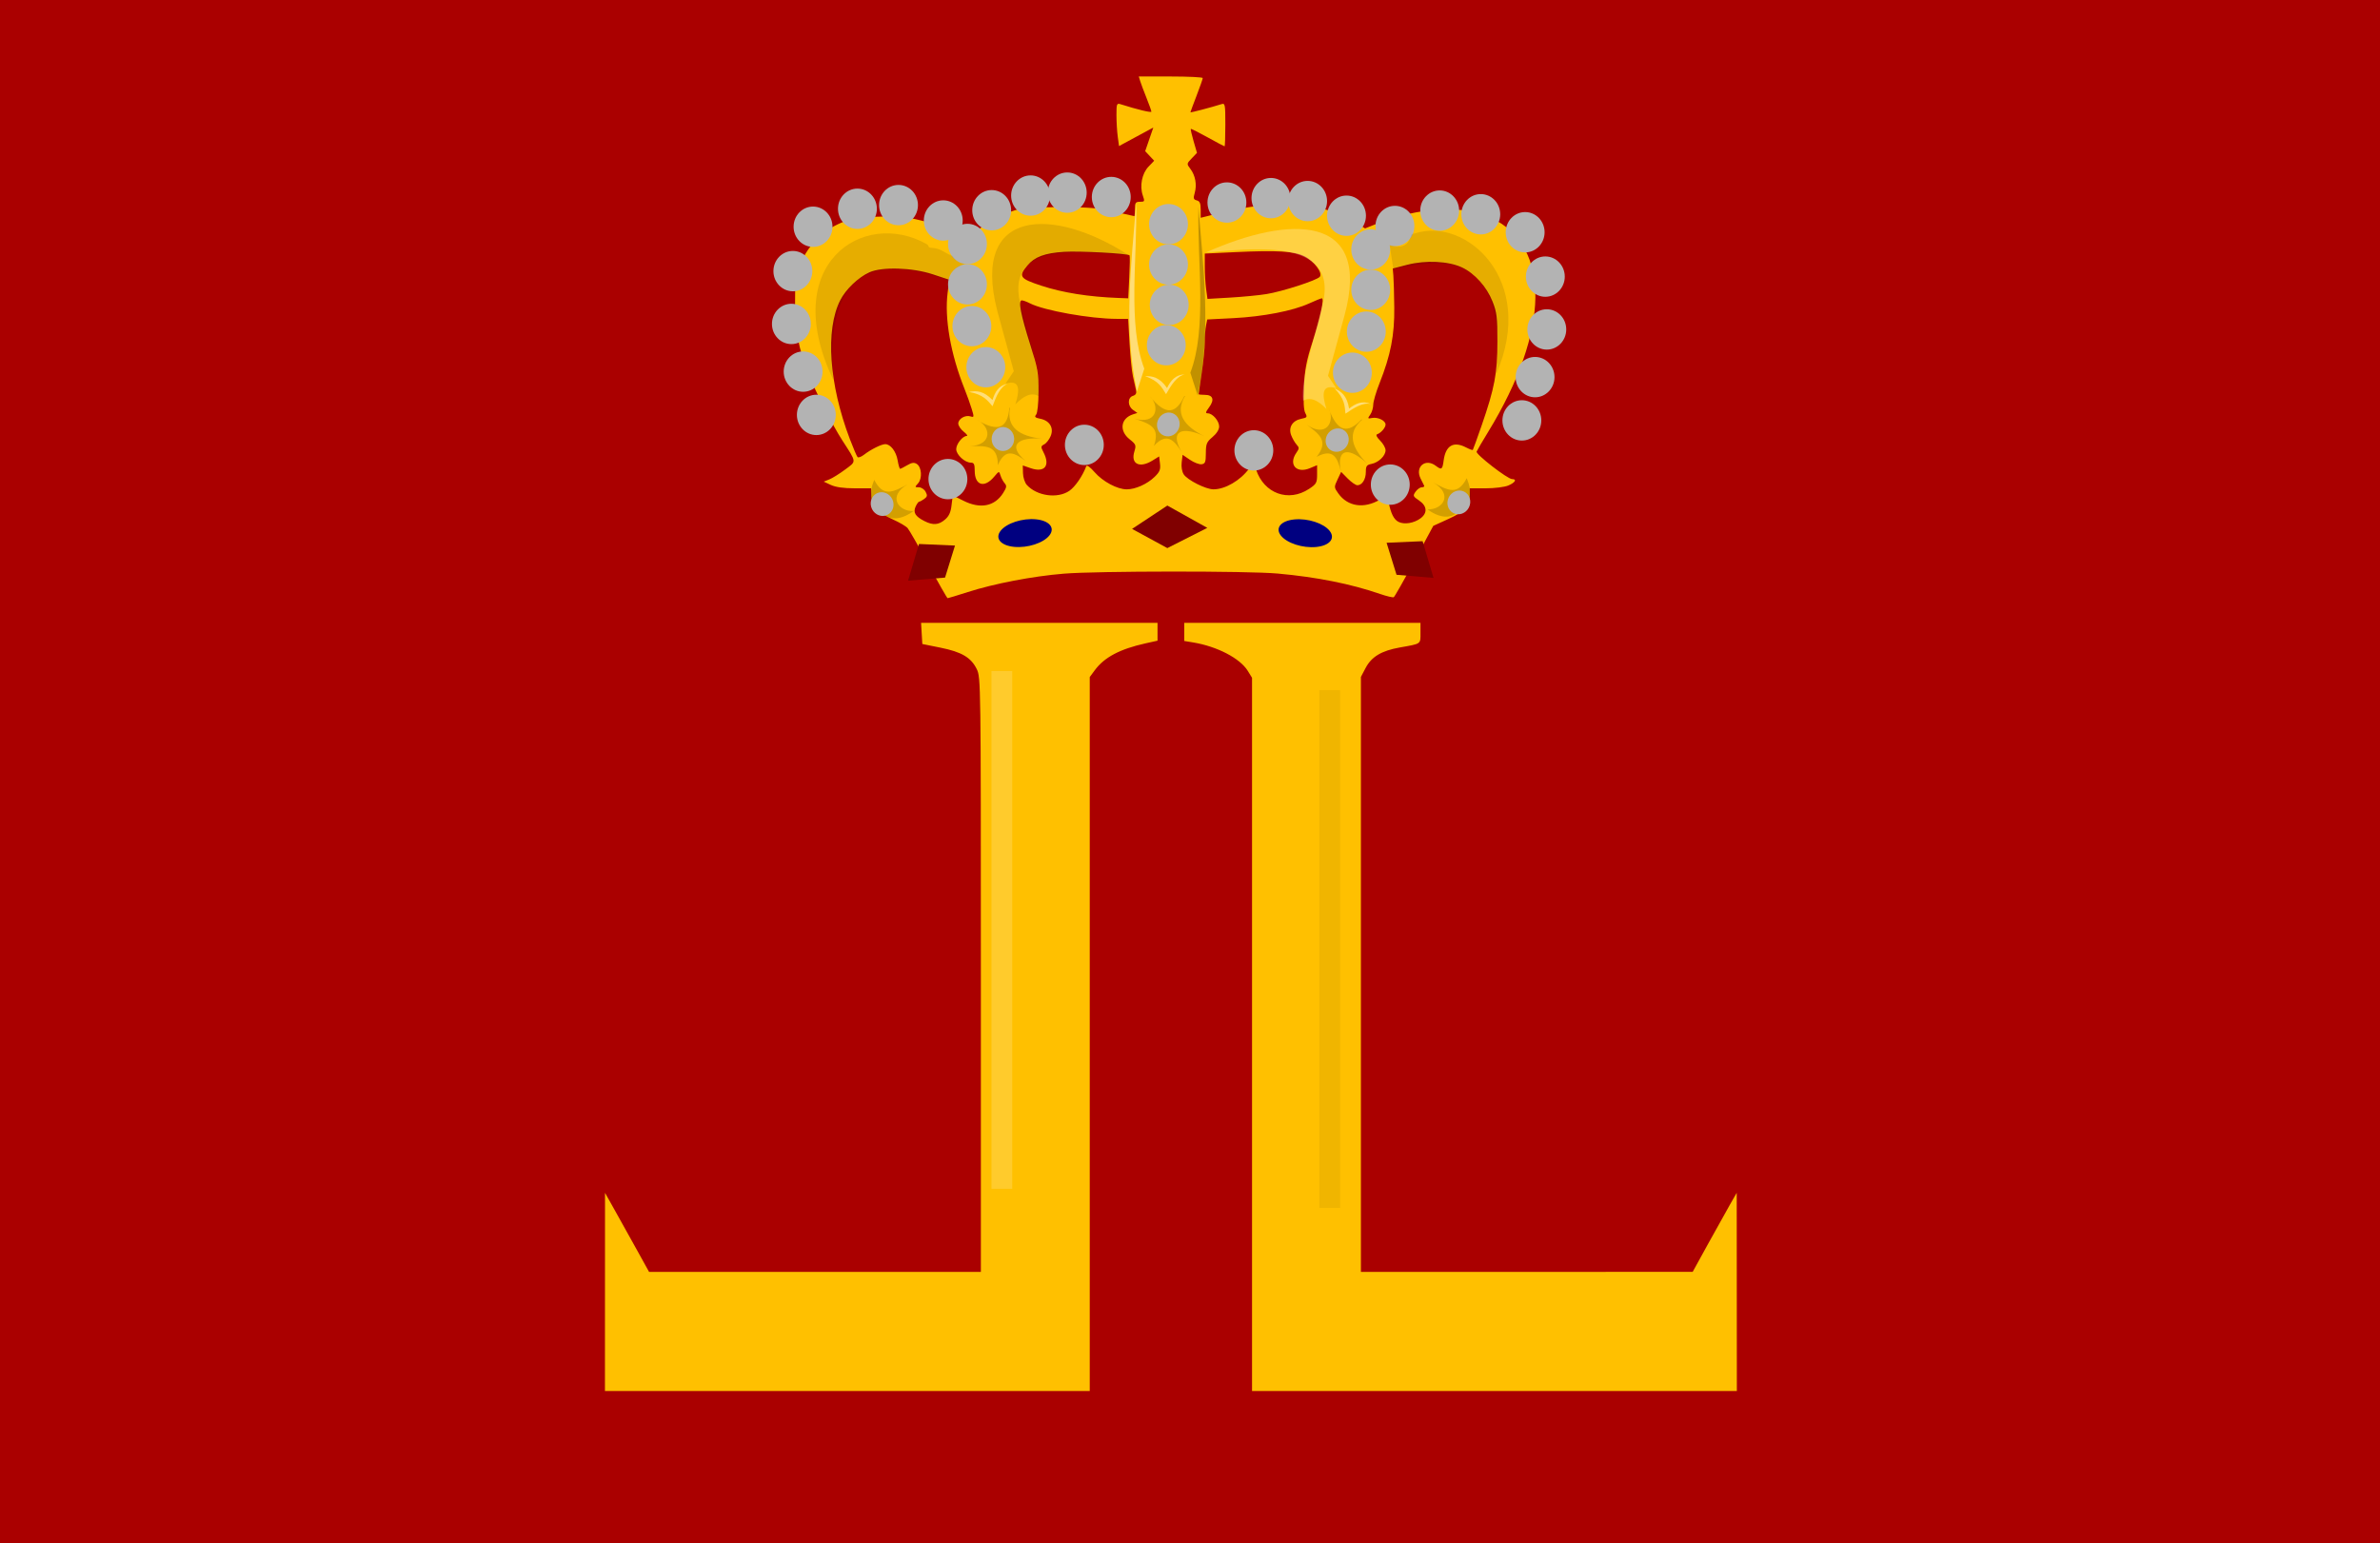 <?xml version="1.0" encoding="UTF-8" standalone="no"?>
<!-- Created with Inkscape (http://www.inkscape.org/) -->

<svg
   xmlns:dc="http://purl.org/dc/elements/1.1/"
   xmlns:cc="http://creativecommons.org/ns#"
   xmlns:rdf="http://www.w3.org/1999/02/22-rdf-syntax-ns#"
   xmlns:svg="http://www.w3.org/2000/svg"
   xmlns="http://www.w3.org/2000/svg"
   xmlns:sodipodi="http://sodipodi.sourceforge.net/DTD/sodipodi-0.dtd"
   xmlns:inkscape="http://www.inkscape.org/namespaces/inkscape"
   width="1158.571"
   height="751.429"
   id="svg15357"
   version="1.1"
   inkscape:version="0.48.4 r9939"
   sodipodi:docname="Nieuw document 86">
  <defs
     id="defs15359" />
  <sodipodi:namedview
     id="base"
     pagecolor="#ffffff"
     bordercolor="#666666"
     borderopacity="1.0"
     inkscape:pageopacity="0.0"
     inkscape:pageshadow="2"
     inkscape:zoom="0.35"
     inkscape:cx="614.28571"
     inkscape:cy="210.00001"
     inkscape:document-units="px"
     inkscape:current-layer="layer1"
     showgrid="false"
     fit-margin-top="0"
     fit-margin-left="0"
     fit-margin-right="0"
     fit-margin-bottom="0"
     inkscape:window-width="1600"
     inkscape:window-height="837"
     inkscape:window-x="-8"
     inkscape:window-y="-8"
     inkscape:window-maximized="1" />
  <g
     inkscape:label="Laag 1"
     inkscape:groupmode="layer"
     id="layer1"
     transform="translate(239.286,9.066)">
    <rect
       style="fill:#aa0000;fill-opacity:1;stroke:none"
       id="rect13535-8"
       width="1158.571"
       height="751.429"
       x="-239.286"
       y="-9.066" />
    <path
       style="fill:#ffc000;fill-opacity:1"
       d="m 55.215,619.922 0.018,-48.25 4.77,8.5 c 2.623,4.675 7.448,13.338 10.723,19.25 l 5.953,10.75 80.759,0 80.759,0 0,-144.684 c 0,-142.292 -0.033,-144.751 -1.985,-148.75 -2.78,-5.695 -7.335,-8.396 -17.674,-10.484 l -8.841,-1.786 -0.302,-5.148 -0.302,-5.148 57.552,0 57.552,0 0,4.341 0,4.341 -5.75,1.277 c -12.601,2.799 -20.139,6.792 -24.832,13.153 l -2.417,3.277 0,173.806 0,173.806 -118,0 -118,0 0.018,-48.25 z m 314.982,-125.382 0,-173.632 -2.09,-3.382 c -3.782,-6.119 -14.939,-11.908 -26.66,-13.832 l -4.25,-0.698 0,-4.412 0,-4.412 57.5,0 57.5,0 0,4.933 c 0,5.528 0.496,5.18 -10.075,7.059 -8.866,1.576 -13.734,4.484 -16.6,9.915 l -2.325,4.407 0,144.843 0,144.843 80.75,-0.013 80.75,-0.013 7.5,-13.625 c 4.125,-7.493 8.949,-16.15 10.72,-19.237 l 3.22,-5.613 0.03,48.25 0.03,48.25 -118,0 -118,0 0,-173.632 z m -157.451,-228.618 c -4.827,-8.938 -9.424,-16.987 -10.216,-17.887 -0.791,-0.9 -4.021,-2.796 -7.176,-4.212 -7.495,-3.363 -10.383,-6.483 -10.51,-11.351 l -0.099,-3.8 -8.024,0 c -5.291,0 -9.216,-0.557 -11.524,-1.627 l -3.5,-1.623 2.735,-1.093 c 1.504,-0.601 4.966,-2.758 7.694,-4.794 5.619,-4.195 5.718,-3.192 -1.411,-14.243 -4.739,-7.345 -13.024,-23.647 -16.322,-32.115 -5.073,-13.027 -6.601,-20.954 -6.649,-34.5 -0.042,-11.834 0.188,-13.557 2.572,-19.212 4.219,-10.009 11.71,-17.153 21.881,-20.87 5.878,-2.148 22.943,-2.981 31.289,-1.528 7.332,1.277 19.891,5.184 25.727,8.004 l 3.847,1.859 2.818,-2.965 c 3.583,-3.769 9.371,-7.183 16.898,-9.967 5.25,-1.941 7.902,-2.19 23.42,-2.2 14.506,-0.01 19.117,0.365 26.953,2.184 5.199,1.207 9.587,2.195 9.75,2.195 0.163,0 0.297,-1.575 0.297,-3.5 0,-3.047 0.317,-3.5 2.448,-3.5 2.298,0 2.382,-0.188 1.378,-3.07 -1.617,-4.637 -0.417,-10.703 2.775,-14.035 l 2.761,-2.882 -2.188,-2.329 -2.188,-2.329 1.98,-5.753 1.98,-5.753 -8.345,4.512 -8.345,4.512 -0.627,-4.576 c -0.345,-2.517 -0.627,-7.244 -0.627,-10.504 0,-5.568 0.127,-5.887 2.102,-5.261 8.219,2.609 14.898,4.209 14.898,3.57 0,-0.416 -1.071,-3.422 -2.379,-6.679 -1.308,-3.257 -2.689,-6.935 -3.067,-8.172 l -0.688,-2.25 15.567,0 c 8.562,0 15.567,0.348 15.567,0.773 0,0.425 -1.35,4.279 -3,8.564 -1.65,4.285 -3,7.927 -3,8.093 0,0.27 10.203,-2.407 15.101,-3.962 1.783,-0.566 1.899,0.041 1.899,9.965 0,5.812 -0.17,10.567 -0.377,10.567 -0.207,0 -3.92,-1.97 -8.25,-4.378 -4.33,-2.408 -8.012,-4.256 -8.182,-4.107 -0.17,0.149 0.437,2.836 1.348,5.971 l 1.657,5.7 -2.543,2.657 c -2.52,2.633 -2.526,2.679 -0.665,5.144 2.431,3.219 3.243,7.72 2.108,11.679 -0.771,2.687 -0.623,3.224 1,3.649 1.47,0.385 1.904,1.406 1.904,4.485 l 0,3.987 9.25,-2.308 c 27.471,-6.853 50.644,-5.274 66.056,4.5 l 4.708,2.986 5.243,-2.092 c 20.971,-8.368 42.46,-9.512 56.229,-2.994 29.148,13.798 28.545,54.957 -1.527,104.12 -2.86,4.675 -5.398,9.008 -5.64,9.63 -0.506,1.296 15.066,13.37 17.242,13.37 2.534,0 1.541,1.714 -1.812,3.129 -1.811,0.764 -6.681,1.371 -11,1.371 l -7.75,0 2e-4,3.527 c 4e-4,5.166 -2.349,7.726 -10.496,11.439 l -7.278,3.317 -9.233,17.124 c -5.078,9.418 -9.576,17.336 -9.995,17.595 -0.419,0.259 -3.402,-0.441 -6.629,-1.555 -14.274,-4.928 -30.746,-8.214 -49.867,-9.948 -14.595,-1.323 -87.996,-1.28 -104.195,0.061 -15.224,1.261 -33.782,4.819 -46.675,8.949 -5.135,1.645 -9.555,2.991 -9.821,2.991 -0.266,0 -4.433,-7.312 -9.26,-16.25 z m 7.994,-22.033 c 1.945,-1.673 2.796,-3.544 3.186,-7 0.292,-2.594 0.586,-4.715 0.652,-4.713 0.066,0 2.334,1.127 5.04,2.5 8.233,4.177 15.269,2.837 19.405,-3.697 1.74,-2.748 1.858,-3.509 0.74,-4.787 -0.731,-0.836 -1.637,-2.531 -2.014,-3.768 -0.683,-2.241 -0.691,-2.24 -3.107,0.63 -4.777,5.677 -9.445,4.217 -9.445,-2.954 0,-3.167 -0.361,-3.929 -1.865,-3.929 -2.948,0 -7.135,-3.857 -7.135,-6.573 0,-2.506 3.133,-6.427 5.135,-6.427 0.624,0 -0.051,-0.933 -1.5,-2.073 -1.449,-1.14 -2.635,-2.924 -2.635,-3.965 0,-2.309 3.391,-4.291 5.952,-3.478 1.769,0.561 1.801,0.349 0.566,-3.695 -0.721,-2.36 -2.301,-6.765 -3.511,-9.79 -6.738,-16.835 -9.798,-34.323 -8.184,-46.764 l 0.813,-6.264 -8.068,-2.664 c -9.993,-3.3 -24.64,-3.757 -30.84,-0.963 -5.399,2.433 -11.51,8.29 -14.212,13.624 -7.285,14.376 -5.447,40.859 4.685,67.506 1.678,4.413 3.367,8.374 3.754,8.803 0.387,0.428 1.793,-0.071 3.124,-1.109 3.32,-2.588 8.5,-5.17 10.372,-5.17 2.584,0 5.298,3.553 6.032,7.894 0.382,2.258 0.922,4.106 1.202,4.106 0.279,0 1.825,-0.778 3.436,-1.73 2.221,-1.312 3.345,-1.469 4.654,-0.649 2.41,1.509 2.789,7.1 0.641,9.473 -1.645,1.818 -1.627,1.907 0.395,1.907 1.166,0 2.643,0.977 3.282,2.171 0.963,1.799 0.85,2.398 -0.656,3.5 -1,0.731 -2.11,1.329 -2.466,1.329 -0.357,0 -1.141,1.08 -1.742,2.4 -1.315,2.887 -0.173,4.773 4.273,7.05 4.167,2.135 6.944,1.932 10.043,-0.734 z m 231.457,-0.587 c 3.519,-2.599 3.245,-6.049 -0.692,-8.702 -2.989,-2.014 -3.096,-2.287 -1.693,-4.29 0.824,-1.177 2.185,-2.139 3.025,-2.139 0.84,0 1.362,-0.338 1.161,-0.75 -0.201,-0.412 -0.986,-1.988 -1.744,-3.5 -2.85,-5.686 2.325,-10.045 7.384,-6.218 2.846,2.153 3.24,1.886 3.842,-2.61 0.974,-7.262 4.785,-9.49 10.859,-6.349 1.674,0.866 3.17,1.428 3.325,1.25 0.155,-0.178 2.078,-5.499 4.273,-11.824 6.351,-18.299 7.73,-25.629 7.711,-41 -0.014,-11.807 -0.311,-14.242 -2.369,-19.419 -2.883,-7.253 -8.63,-13.678 -14.851,-16.602 -6.601,-3.103 -17.676,-3.638 -26.732,-1.292 l -7,1.813 0.304,3.5 c 0.168,1.925 0.364,8.9 0.438,15.5 0.149,13.417 -1.755,23.187 -7.18,36.844 -1.684,4.239 -3.062,8.946 -3.062,10.46 0,1.513 -0.654,3.685 -1.453,4.826 -1.359,1.94 -1.301,2.046 0.888,1.627 2.829,-0.541 6.565,1.284 6.565,3.207 0,1.519 -2.271,4.127 -4.136,4.748 -0.709,0.236 -0.124,1.438 1.482,3.044 1.459,1.459 2.654,3.574 2.654,4.699 0,2.689 -3.363,5.968 -6.831,6.662 -2.358,0.472 -2.769,1.046 -2.769,3.875 0,3.642 -1.816,6.508 -4.122,6.508 -0.813,0 -2.924,-1.462 -4.691,-3.25 l -3.213,-3.25 -1.763,3.738 c -1.723,3.652 -1.714,3.807 0.392,6.765 4.565,6.411 12.507,7.579 20.291,2.986 l 3.527,-2.081 0.652,3.296 c 1.104,5.58 2.575,8.507 4.848,9.646 2.788,1.397 7.482,0.641 10.679,-1.719 z m -170.972,-13.38 c 2.822,-1.911 6.548,-7.321 8.264,-11.999 0.28,-0.763 1.86,0.357 4.056,2.876 4.02,4.611 11.061,8.373 15.674,8.373 4.216,0 9.904,-2.545 13.528,-6.052 2.513,-2.432 2.977,-3.568 2.639,-6.462 l -0.41,-3.512 -3.257,2.013 c -6.268,3.873 -10.675,1.68 -8.813,-4.386 0.95,-3.096 0.793,-3.499 -2.344,-6.003 -5.179,-4.132 -4.312,-10.21 1.73,-12.128 l 2.081,-0.66 -2.087,-1.462 c -2.703,-1.893 -2.754,-6.002 -0.085,-6.849 1.436,-0.456 1.862,-1.252 1.508,-2.817 -0.272,-1.2 -0.942,-4.207 -1.489,-6.682 -0.547,-2.475 -1.295,-9.787 -1.662,-16.25 l -0.667,-11.75 -5.596,0 c -12.778,-0.01 -35.473,-4.072 -42.226,-7.564 -1.524,-0.788 -3.304,-1.433 -3.957,-1.433 -1.84,0 -0.53,6.87 4.099,21.5 3.698,11.687 4.109,13.998 4.061,22.885 -0.031,5.814 -0.52,10.447 -1.186,11.25 -0.907,1.093 -0.496,1.493 2.058,2.003 4.551,0.91 6.674,4.452 5.037,8.405 -0.691,1.668 -2.097,3.482 -3.125,4.032 -1.725,0.923 -1.753,1.224 -0.363,3.912 3.38,6.536 0.535,10.045 -6.248,7.708 l -3.845,-1.325 0.094,3.758 c 0.052,2.084 0.887,4.635 1.874,5.725 4.88,5.392 14.896,6.795 20.658,2.894 z m 116.746,-0.981 c 3.561,-2.357 3.893,-2.959 3.893,-7.052 l 0,-4.475 -3.502,1.463 c -6.596,2.756 -10.576,-1.817 -6.565,-7.543 1.437,-2.052 1.444,-2.455 0.07,-3.974 -0.842,-0.93 -2.023,-2.988 -2.626,-4.574 -1.434,-3.771 0.628,-7.097 4.933,-7.958 2.837,-0.567 3.009,-0.815 1.946,-2.8 -0.779,-1.456 -0.996,-5.688 -0.654,-12.766 0.414,-8.561 1.219,-12.772 4.207,-21.994 3.789,-11.698 5.792,-21.094 4.497,-21.094 -0.401,0 -3.184,1.123 -6.184,2.497 -7.877,3.606 -22.402,6.422 -36.943,7.16 l -12.655,0.643 -0.595,2.975 c -0.327,1.636 -0.598,5.281 -0.601,8.1 0,2.819 -0.678,9.586 -1.5,15.038 -0.822,5.452 -1.494,10.065 -1.494,10.25 0,0.185 1.364,0.337 3.031,0.337 3.998,0 4.809,2.373 2.073,6.072 -1.738,2.351 -1.863,2.928 -0.635,2.928 2.333,0 5.53,3.706 5.53,6.411 0,1.489 -1.234,3.449 -3.227,5.126 -2.854,2.402 -3.229,3.307 -3.25,7.839 -0.02,4.392 -0.316,5.165 -2.07,5.417 -1.126,0.161 -3.669,-0.808 -5.652,-2.153 l -3.605,-2.446 -0.439,3.653 c -0.261,2.172 0.139,4.546 0.986,5.856 1.804,2.789 10.755,7.298 14.486,7.298 5.688,0 13.054,-4.284 17.329,-10.078 l 2.247,-3.046 1.155,3.499 c 3.858,11.69 15.785,16.03 25.814,9.393 z m -87.528,-103.019 c 0.282,-5.638 0.342,-10.438 0.134,-10.667 -0.843,-0.927 -24.41,-2.196 -31.879,-1.717 -9.446,0.606 -14.298,2.417 -17.88,6.674 -4.45,5.289 -3.737,6.339 6.63,9.758 10.525,3.471 23.276,5.503 37.866,6.034 l 4.616,0.168 0.512,-10.25 z m 66.755,8.187 c 7.828,-1.274 24.546,-6.685 25.976,-8.407 1.56,-1.88 -2.778,-7.672 -7.489,-9.998 -5.008,-2.472 -13.167,-2.977 -33.067,-2.044 l -15.42,0.723 0,6.255 c 0,3.44 0.295,8.408 0.656,11.038 l 0.656,4.783 11.094,-0.646 c 6.102,-0.355 14.019,-1.122 17.594,-1.704 z"
       id="path13733-3-5"
       inkscape:connector-curvature="0" />
    <path
       transform="translate(1319.176,-759.929)"
       sodipodi:type="arc"
       style="fill:#b3b3b3;fill-opacity:1;stroke:none"
       id="path14243-15-6"
       sodipodi:cx="-1162.6786"
       sodipodi:cy="861.2486"
       sodipodi:rx="9.4642859"
       sodipodi:ry="9.8214283"
       d="m -1153.214,861.249 c 0,5.424 -4.237,9.821 -9.464,9.821 -5.227,0 -9.464,-4.397 -9.464,-9.821 0,-5.424 4.237,-9.821 9.464,-9.821 5.227,0 9.464,4.397 9.464,9.821 z" />
    <path
       transform="translate(1340.783,-768.679)"
       sodipodi:type="arc"
       style="fill:#b3b3b3;fill-opacity:1;stroke:none"
       id="path14243-7-9-4"
       sodipodi:cx="-1162.6786"
       sodipodi:cy="861.2486"
       sodipodi:rx="9.4642859"
       sodipodi:ry="9.8214283"
       d="m -1153.214,861.249 c 0,5.424 -4.237,9.821 -9.464,9.821 -5.227,0 -9.464,-4.397 -9.464,-9.821 0,-5.424 4.237,-9.821 9.464,-9.821 5.227,0 9.464,4.397 9.464,9.821 z" />
    <path
       transform="translate(1360.783,-770.464)"
       sodipodi:type="arc"
       style="fill:#b3b3b3;fill-opacity:1;stroke:none"
       id="path14243-8-7-9"
       sodipodi:cx="-1162.6786"
       sodipodi:cy="861.2486"
       sodipodi:rx="9.4642859"
       sodipodi:ry="9.8214283"
       d="m -1153.214,861.249 c 0,5.424 -4.237,9.821 -9.464,9.821 -5.227,0 -9.464,-4.397 -9.464,-9.821 0,-5.424 4.237,-9.821 9.464,-9.821 5.227,0 9.464,4.397 9.464,9.821 z" />
    <path
       transform="translate(1382.569,-762.964)"
       sodipodi:type="arc"
       style="fill:#b3b3b3;fill-opacity:1;stroke:none"
       id="path14243-73-02-8"
       sodipodi:cx="-1162.6786"
       sodipodi:cy="861.2486"
       sodipodi:rx="9.4642859"
       sodipodi:ry="9.8214283"
       d="m -1153.214,861.249 c 0,5.424 -4.237,9.821 -9.464,9.821 -5.227,0 -9.464,-4.397 -9.464,-9.821 0,-5.424 4.237,-9.821 9.464,-9.821 5.227,0 9.464,4.397 9.464,9.821 z" />
    <path
       transform="translate(1309.354,-738.322)"
       sodipodi:type="arc"
       style="fill:#b3b3b3;fill-opacity:1;stroke:none"
       id="path14243-0-6-4"
       sodipodi:cx="-1162.6786"
       sodipodi:cy="861.2486"
       sodipodi:rx="9.4642859"
       sodipodi:ry="9.8214283"
       d="m -1153.214,861.249 c 0,5.424 -4.237,9.821 -9.464,9.821 -5.227,0 -9.464,-4.397 -9.464,-9.821 0,-5.424 4.237,-9.821 9.464,-9.821 5.227,0 9.464,4.397 9.464,9.821 z" />
    <path
       transform="translate(1308.64,-712.607)"
       sodipodi:type="arc"
       style="fill:#b3b3b3;fill-opacity:1;stroke:none"
       id="path14243-76-1-3"
       sodipodi:cx="-1162.6786"
       sodipodi:cy="861.2486"
       sodipodi:rx="9.4642859"
       sodipodi:ry="9.8214283"
       d="m -1153.214,861.249 c 0,5.424 -4.237,9.821 -9.464,9.821 -5.227,0 -9.464,-4.397 -9.464,-9.821 0,-5.424 4.237,-9.821 9.464,-9.821 5.227,0 9.464,4.397 9.464,9.821 z" />
    <path
       transform="translate(1314.354,-689.393)"
       sodipodi:type="arc"
       style="fill:#b3b3b3;fill-opacity:1;stroke:none"
       id="path14243-4-7-2"
       sodipodi:cx="-1162.6786"
       sodipodi:cy="861.2486"
       sodipodi:rx="9.4642859"
       sodipodi:ry="9.8214283"
       d="m -1153.214,861.249 c 0,5.424 -4.237,9.821 -9.464,9.821 -5.227,0 -9.464,-4.397 -9.464,-9.821 0,-5.424 4.237,-9.821 9.464,-9.821 5.227,0 9.464,4.397 9.464,9.821 z" />
    <path
       transform="translate(1320.783,-668.322)"
       sodipodi:type="arc"
       style="fill:#b3b3b3;fill-opacity:1;stroke:none"
       id="path14243-2-6-5"
       sodipodi:cx="-1162.6786"
       sodipodi:cy="861.2486"
       sodipodi:rx="9.4642859"
       sodipodi:ry="9.8214283"
       d="m -1153.214,861.249 c 0,5.424 -4.237,9.821 -9.464,9.821 -5.227,0 -9.464,-4.397 -9.464,-9.821 0,-5.424 4.237,-9.821 9.464,-9.821 5.227,0 9.464,4.397 9.464,9.821 z" />
    <path
       transform="translate(1394.354,-751.536)"
       sodipodi:type="arc"
       style="fill:#b3b3b3;fill-opacity:1;stroke:none"
       id="path14243-1-2-3"
       sodipodi:cx="-1162.6786"
       sodipodi:cy="861.2486"
       sodipodi:rx="9.4642859"
       sodipodi:ry="9.8214283"
       d="m -1153.214,861.249 c 0,5.424 -4.237,9.821 -9.464,9.821 -5.227,0 -9.464,-4.397 -9.464,-9.821 0,-5.424 4.237,-9.821 9.464,-9.821 5.227,0 9.464,4.397 9.464,9.821 z" />
    <path
       transform="translate(1394.354,-731.893)"
       sodipodi:type="arc"
       style="fill:#b3b3b3;fill-opacity:1;stroke:none"
       id="path14243-9-53-8"
       sodipodi:cx="-1162.6786"
       sodipodi:cy="861.2486"
       sodipodi:rx="9.4642859"
       sodipodi:ry="9.8214283"
       d="m -1153.214,861.249 c 0,5.424 -4.237,9.821 -9.464,9.821 -5.227,0 -9.464,-4.397 -9.464,-9.821 0,-5.424 4.237,-9.821 9.464,-9.821 5.227,0 9.464,4.397 9.464,9.821 z" />
    <path
       transform="translate(1396.497,-711.536)"
       sodipodi:type="arc"
       style="fill:#b3b3b3;fill-opacity:1;stroke:none"
       id="path14243-16-4-3"
       sodipodi:cx="-1162.6786"
       sodipodi:cy="861.2486"
       sodipodi:rx="9.4642859"
       sodipodi:ry="9.8214283"
       d="m -1153.214,861.249 c 0,5.424 -4.237,9.821 -9.464,9.821 -5.227,0 -9.464,-4.397 -9.464,-9.821 0,-5.424 4.237,-9.821 9.464,-9.821 5.227,0 9.464,4.397 9.464,9.821 z" />
    <path
       transform="translate(1403.283,-691.536)"
       sodipodi:type="arc"
       style="fill:#b3b3b3;fill-opacity:1;stroke:none"
       id="path14243-03-0-2"
       sodipodi:cx="-1162.6786"
       sodipodi:cy="861.2486"
       sodipodi:rx="9.4642859"
       sodipodi:ry="9.8214283"
       d="m -1153.214,861.249 c 0,5.424 -4.237,9.821 -9.464,9.821 -5.227,0 -9.464,-4.397 -9.464,-9.821 0,-5.424 4.237,-9.821 9.464,-9.821 5.227,0 9.464,4.397 9.464,9.821 z" />
    <path
       transform="translate(1491.14,-702.25)"
       sodipodi:type="arc"
       style="fill:#b3b3b3;fill-opacity:1;stroke:none"
       id="path14243-3-7-7"
       sodipodi:cx="-1162.6786"
       sodipodi:cy="861.2486"
       sodipodi:rx="9.4642859"
       sodipodi:ry="9.8214283"
       d="m -1153.214,861.249 c 0,5.424 -4.237,9.821 -9.464,9.821 -5.227,0 -9.464,-4.397 -9.464,-9.821 0,-5.424 4.237,-9.821 9.464,-9.821 5.227,0 9.464,4.397 9.464,9.821 z" />
    <path
       transform="translate(1492.569,-721.893)"
       sodipodi:type="arc"
       style="fill:#b3b3b3;fill-opacity:1;stroke:none"
       id="path14243-6-5-0"
       sodipodi:cx="-1162.6786"
       sodipodi:cy="861.2486"
       sodipodi:rx="9.4642859"
       sodipodi:ry="9.8214283"
       d="m -1153.214,861.249 c 0,5.424 -4.237,9.821 -9.464,9.821 -5.227,0 -9.464,-4.397 -9.464,-9.821 0,-5.424 4.237,-9.821 9.464,-9.821 5.227,0 9.464,4.397 9.464,9.821 z" />
    <path
       transform="translate(1492.212,-741.536)"
       sodipodi:type="arc"
       style="fill:#b3b3b3;fill-opacity:1;stroke:none"
       id="path14243-22-5-6"
       sodipodi:cx="-1162.6786"
       sodipodi:cy="861.2486"
       sodipodi:rx="9.4642859"
       sodipodi:ry="9.8214283"
       d="m -1153.214,861.249 c 0,5.424 -4.237,9.821 -9.464,9.821 -5.227,0 -9.464,-4.397 -9.464,-9.821 0,-5.424 4.237,-9.821 9.464,-9.821 5.227,0 9.464,4.397 9.464,9.821 z" />
    <path
       transform="translate(1492.212,-761.179)"
       sodipodi:type="arc"
       style="fill:#b3b3b3;fill-opacity:1;stroke:none"
       id="path14243-14-3-8"
       sodipodi:cx="-1162.6786"
       sodipodi:cy="861.2486"
       sodipodi:rx="9.4642859"
       sodipodi:ry="9.8214283"
       d="m -1153.214,861.249 c 0,5.424 -4.237,9.821 -9.464,9.821 -5.227,0 -9.464,-4.397 -9.464,-9.821 0,-5.424 4.237,-9.821 9.464,-9.821 5.227,0 9.464,4.397 9.464,9.821 z" />
    <path
       transform="translate(1406.14,-767.964)"
       sodipodi:type="arc"
       style="fill:#b3b3b3;fill-opacity:1;stroke:none"
       id="path14243-32-1-0"
       sodipodi:cx="-1162.6786"
       sodipodi:cy="861.2486"
       sodipodi:rx="9.4642859"
       sodipodi:ry="9.8214283"
       d="m -1153.214,861.249 c 0,5.424 -4.237,9.821 -9.464,9.821 -5.227,0 -9.464,-4.397 -9.464,-9.821 0,-5.424 4.237,-9.821 9.464,-9.821 5.227,0 9.464,4.397 9.464,9.821 z" />
    <path
       transform="translate(1425.069,-775.107)"
       sodipodi:type="arc"
       style="fill:#b3b3b3;fill-opacity:1;stroke:none"
       id="path14243-60-8-1"
       sodipodi:cx="-1162.6786"
       sodipodi:cy="861.2486"
       sodipodi:rx="9.4642859"
       sodipodi:ry="9.8214283"
       d="m -1153.214,861.249 c 0,5.424 -4.237,9.821 -9.464,9.821 -5.227,0 -9.464,-4.397 -9.464,-9.821 0,-5.424 4.237,-9.821 9.464,-9.821 5.227,0 9.464,4.397 9.464,9.821 z" />
    <path
       transform="translate(1442.926,-776.536)"
       sodipodi:type="arc"
       style="fill:#b3b3b3;fill-opacity:1;stroke:none"
       id="path14243-5-88-1"
       sodipodi:cx="-1162.6786"
       sodipodi:cy="861.2486"
       sodipodi:rx="9.4642859"
       sodipodi:ry="9.8214283"
       d="m -1153.214,861.249 c 0,5.424 -4.237,9.821 -9.464,9.821 -5.227,0 -9.464,-4.397 -9.464,-9.821 0,-5.424 4.237,-9.821 9.464,-9.821 5.227,0 9.464,4.397 9.464,9.821 z" />
    <path
       transform="translate(1464.354,-774.393)"
       sodipodi:type="arc"
       style="fill:#b3b3b3;fill-opacity:1;stroke:none"
       id="path14243-49-0-9"
       sodipodi:cx="-1162.6786"
       sodipodi:cy="861.2486"
       sodipodi:rx="9.4642859"
       sodipodi:ry="9.8214283"
       d="m -1153.214,861.249 c 0,5.424 -4.237,9.821 -9.464,9.821 -5.227,0 -9.464,-4.397 -9.464,-9.821 0,-5.424 4.237,-9.821 9.464,-9.821 5.227,0 9.464,4.397 9.464,9.821 z" />
    <path
       transform="translate(1384.829,-637.059)"
       sodipodi:type="arc"
       style="fill:#b3b3b3;fill-opacity:1;stroke:none"
       id="path14243-608-1-5"
       sodipodi:cx="-1162.6786"
       sodipodi:cy="861.2486"
       sodipodi:rx="9.4642859"
       sodipodi:ry="9.8214283"
       d="m -1153.214,861.249 c 0,5.424 -4.237,9.821 -9.464,9.821 -5.227,0 -9.464,-4.397 -9.464,-9.821 0,-5.424 4.237,-9.821 9.464,-9.821 5.227,0 9.464,4.397 9.464,9.821 z" />
    <path
       transform="translate(1451.246,-653.726)"
       sodipodi:type="arc"
       style="fill:#b3b3b3;fill-opacity:1;stroke:none"
       id="path14243-27-7-3"
       sodipodi:cx="-1162.6786"
       sodipodi:cy="861.2486"
       sodipodi:rx="9.4642859"
       sodipodi:ry="9.8214283"
       d="m -1153.214,861.249 c 0,5.424 -4.237,9.821 -9.464,9.821 -5.227,0 -9.464,-4.397 -9.464,-9.821 0,-5.424 4.237,-9.821 9.464,-9.821 5.227,0 9.464,4.397 9.464,9.821 z" />
    <path
       transform="matrix(-1,0,0,1,-659.526,-757.252)"
       sodipodi:type="arc"
       style="fill:#b3b3b3;fill-opacity:1;stroke:none"
       id="path14243-40-5-6"
       sodipodi:cx="-1162.6786"
       sodipodi:cy="861.2486"
       sodipodi:rx="9.4642859"
       sodipodi:ry="9.8214283"
       d="m -1153.214,861.249 c 0,5.424 -4.237,9.821 -9.464,9.821 -5.227,0 -9.464,-4.397 -9.464,-9.821 0,-5.424 4.237,-9.821 9.464,-9.821 5.227,0 9.464,4.397 9.464,9.821 z" />
    <path
       transform="matrix(-1,0,0,1,-681.133,-766.002)"
       sodipodi:type="arc"
       style="fill:#b3b3b3;fill-opacity:1;stroke:none"
       id="path14243-7-7-0-3"
       sodipodi:cx="-1162.6786"
       sodipodi:cy="861.2486"
       sodipodi:rx="9.4642859"
       sodipodi:ry="9.8214283"
       d="m -1153.214,861.249 c 0,5.424 -4.237,9.821 -9.464,9.821 -5.227,0 -9.464,-4.397 -9.464,-9.821 0,-5.424 4.237,-9.821 9.464,-9.821 5.227,0 9.464,4.397 9.464,9.821 z" />
    <path
       transform="matrix(-1,0,0,1,-701.133,-767.788)"
       sodipodi:type="arc"
       style="fill:#b3b3b3;fill-opacity:1;stroke:none"
       id="path14243-8-6-5-1"
       sodipodi:cx="-1162.6786"
       sodipodi:cy="861.2486"
       sodipodi:rx="9.4642859"
       sodipodi:ry="9.8214283"
       d="m -1153.214,861.249 c 0,5.424 -4.237,9.821 -9.464,9.821 -5.227,0 -9.464,-4.397 -9.464,-9.821 0,-5.424 4.237,-9.821 9.464,-9.821 5.227,0 9.464,4.397 9.464,9.821 z" />
    <path
       transform="matrix(-1,0,0,1,-722.919,-760.288)"
       sodipodi:type="arc"
       style="fill:#b3b3b3;fill-opacity:1;stroke:none"
       id="path14243-73-0-9-5"
       sodipodi:cx="-1162.6786"
       sodipodi:cy="861.2486"
       sodipodi:rx="9.4642859"
       sodipodi:ry="9.8214283"
       d="m -1153.214,861.249 c 0,5.424 -4.237,9.821 -9.464,9.821 -5.227,0 -9.464,-4.397 -9.464,-9.821 0,-5.424 4.237,-9.821 9.464,-9.821 5.227,0 9.464,4.397 9.464,9.821 z" />
    <path
       transform="matrix(-1,0,0,1,-649.705,-735.645)"
       sodipodi:type="arc"
       style="fill:#b3b3b3;fill-opacity:1;stroke:none"
       id="path14243-0-1-0-3"
       sodipodi:cx="-1162.6786"
       sodipodi:cy="861.2486"
       sodipodi:rx="9.4642859"
       sodipodi:ry="9.8214283"
       d="m -1153.214,861.249 c 0,5.424 -4.237,9.821 -9.464,9.821 -5.227,0 -9.464,-4.397 -9.464,-9.821 0,-5.424 4.237,-9.821 9.464,-9.821 5.227,0 9.464,4.397 9.464,9.821 z" />
    <path
       transform="matrix(-1,0,0,1,-648.99,-709.931)"
       sodipodi:type="arc"
       style="fill:#b3b3b3;fill-opacity:1;stroke:none"
       id="path14243-76-2-9-4"
       sodipodi:cx="-1162.6786"
       sodipodi:cy="861.2486"
       sodipodi:rx="9.4642859"
       sodipodi:ry="9.8214283"
       d="m -1153.214,861.249 c 0,5.424 -4.237,9.821 -9.464,9.821 -5.227,0 -9.464,-4.397 -9.464,-9.821 0,-5.424 4.237,-9.821 9.464,-9.821 5.227,0 9.464,4.397 9.464,9.821 z" />
    <path
       transform="matrix(-1,0,0,1,-654.705,-686.716)"
       sodipodi:type="arc"
       style="fill:#b3b3b3;fill-opacity:1;stroke:none"
       id="path14243-4-9-3-0"
       sodipodi:cx="-1162.6786"
       sodipodi:cy="861.2486"
       sodipodi:rx="9.4642859"
       sodipodi:ry="9.8214283"
       d="m -1153.214,861.249 c 0,5.424 -4.237,9.821 -9.464,9.821 -5.227,0 -9.464,-4.397 -9.464,-9.821 0,-5.424 4.237,-9.821 9.464,-9.821 5.227,0 9.464,4.397 9.464,9.821 z" />
    <path
       transform="matrix(-1,0,0,1,-661.133,-665.645)"
       sodipodi:type="arc"
       style="fill:#b3b3b3;fill-opacity:1;stroke:none"
       id="path14243-2-3-5-3"
       sodipodi:cx="-1162.6786"
       sodipodi:cy="861.2486"
       sodipodi:rx="9.4642859"
       sodipodi:ry="9.8214283"
       d="m -1153.214,861.249 c 0,5.424 -4.237,9.821 -9.464,9.821 -5.227,0 -9.464,-4.397 -9.464,-9.821 0,-5.424 4.237,-9.821 9.464,-9.821 5.227,0 9.464,4.397 9.464,9.821 z" />
    <path
       transform="matrix(-1,0,0,1,-734.705,-748.859)"
       sodipodi:type="arc"
       style="fill:#b3b3b3;fill-opacity:1;stroke:none"
       id="path14243-1-8-4-1"
       sodipodi:cx="-1162.6786"
       sodipodi:cy="861.2486"
       sodipodi:rx="9.4642859"
       sodipodi:ry="9.8214283"
       d="m -1153.214,861.249 c 0,5.424 -4.237,9.821 -9.464,9.821 -5.227,0 -9.464,-4.397 -9.464,-9.821 0,-5.424 4.237,-9.821 9.464,-9.821 5.227,0 9.464,4.397 9.464,9.821 z" />
    <path
       transform="matrix(-1,0,0,1,-734.705,-729.216)"
       sodipodi:type="arc"
       style="fill:#b3b3b3;fill-opacity:1;stroke:none"
       id="path14243-9-5-2-7"
       sodipodi:cx="-1162.6786"
       sodipodi:cy="861.2486"
       sodipodi:rx="9.4642859"
       sodipodi:ry="9.8214283"
       d="m -1153.214,861.249 c 0,5.424 -4.237,9.821 -9.464,9.821 -5.227,0 -9.464,-4.397 -9.464,-9.821 0,-5.424 4.237,-9.821 9.464,-9.821 5.227,0 9.464,4.397 9.464,9.821 z" />
    <path
       transform="matrix(-1,0,0,1,-736.847,-708.859)"
       sodipodi:type="arc"
       style="fill:#b3b3b3;fill-opacity:1;stroke:none"
       id="path14243-16-1-7-9"
       sodipodi:cx="-1162.6786"
       sodipodi:cy="861.2486"
       sodipodi:rx="9.4642859"
       sodipodi:ry="9.8214283"
       d="m -1153.214,861.249 c 0,5.424 -4.237,9.821 -9.464,9.821 -5.227,0 -9.464,-4.397 -9.464,-9.821 0,-5.424 4.237,-9.821 9.464,-9.821 5.227,0 9.464,4.397 9.464,9.821 z" />
    <path
       transform="matrix(-1,0,0,1,-743.633,-688.859)"
       sodipodi:type="arc"
       style="fill:#b3b3b3;fill-opacity:1;stroke:none"
       id="path14243-03-5-2-0"
       sodipodi:cx="-1162.6786"
       sodipodi:cy="861.2486"
       sodipodi:rx="9.4642859"
       sodipodi:ry="9.8214283"
       d="m -1153.214,861.249 c 0,5.424 -4.237,9.821 -9.464,9.821 -5.227,0 -9.464,-4.397 -9.464,-9.821 0,-5.424 4.237,-9.821 9.464,-9.821 5.227,0 9.464,4.397 9.464,9.821 z" />
    <path
       transform="matrix(-1,0,0,1,-746.49,-765.288)"
       sodipodi:type="arc"
       style="fill:#b3b3b3;fill-opacity:1;stroke:none"
       id="path14243-32-6-6-3"
       sodipodi:cx="-1162.6786"
       sodipodi:cy="861.2486"
       sodipodi:rx="9.4642859"
       sodipodi:ry="9.8214283"
       d="m -1153.214,861.249 c 0,5.424 -4.237,9.821 -9.464,9.821 -5.227,0 -9.464,-4.397 -9.464,-9.821 0,-5.424 4.237,-9.821 9.464,-9.821 5.227,0 9.464,4.397 9.464,9.821 z" />
    <path
       transform="matrix(-1,0,0,1,-765.419,-772.431)"
       sodipodi:type="arc"
       style="fill:#b3b3b3;fill-opacity:1;stroke:none"
       id="path14243-60-6-7-5"
       sodipodi:cx="-1162.6786"
       sodipodi:cy="861.2486"
       sodipodi:rx="9.4642859"
       sodipodi:ry="9.8214283"
       d="m -1153.214,861.249 c 0,5.424 -4.237,9.821 -9.464,9.821 -5.227,0 -9.464,-4.397 -9.464,-9.821 0,-5.424 4.237,-9.821 9.464,-9.821 5.227,0 9.464,4.397 9.464,9.821 z" />
    <path
       transform="matrix(-1,0,0,1,-783.276,-773.859)"
       sodipodi:type="arc"
       style="fill:#b3b3b3;fill-opacity:1;stroke:none"
       id="path14243-5-8-2-2"
       sodipodi:cx="-1162.6786"
       sodipodi:cy="861.2486"
       sodipodi:rx="9.4642859"
       sodipodi:ry="9.8214283"
       d="m -1153.214,861.249 c 0,5.424 -4.237,9.821 -9.464,9.821 -5.227,0 -9.464,-4.397 -9.464,-9.821 0,-5.424 4.237,-9.821 9.464,-9.821 5.227,0 9.464,4.397 9.464,9.821 z" />
    <path
       transform="matrix(-1,0,0,1,-804.705,-771.716)"
       sodipodi:type="arc"
       style="fill:#b3b3b3;fill-opacity:1;stroke:none"
       id="path14243-49-8-2-9"
       sodipodi:cx="-1162.6786"
       sodipodi:cy="861.2486"
       sodipodi:rx="9.4642859"
       sodipodi:ry="9.8214283"
       d="m -1153.214,861.249 c 0,5.424 -4.237,9.821 -9.464,9.821 -5.227,0 -9.464,-4.397 -9.464,-9.821 0,-5.424 4.237,-9.821 9.464,-9.821 5.227,0 9.464,4.397 9.464,9.821 z" />
    <path
       transform="matrix(-1,0,0,1,-725.179,-634.382)"
       sodipodi:type="arc"
       style="fill:#b3b3b3;fill-opacity:1;stroke:none"
       id="path14243-608-9-0-1"
       sodipodi:cx="-1162.6786"
       sodipodi:cy="861.2486"
       sodipodi:rx="9.4642859"
       sodipodi:ry="9.8214283"
       d="m -1153.214,861.249 c 0,5.424 -4.237,9.821 -9.464,9.821 -5.227,0 -9.464,-4.397 -9.464,-9.821 0,-5.424 4.237,-9.821 9.464,-9.821 5.227,0 9.464,4.397 9.464,9.821 z" />
    <path
       transform="matrix(-1,0,0,1,-791.596,-651.05)"
       sodipodi:type="arc"
       style="fill:#b3b3b3;fill-opacity:1;stroke:none"
       id="path14243-27-8-1-2"
       sodipodi:cx="-1162.6786"
       sodipodi:cy="861.2486"
       sodipodi:rx="9.4642859"
       sodipodi:ry="9.8214283"
       d="m -1153.214,861.249 c 0,5.424 -4.237,9.821 -9.464,9.821 -5.227,0 -9.464,-4.397 -9.464,-9.821 0,-5.424 4.237,-9.821 9.464,-9.821 5.227,0 9.464,4.397 9.464,9.821 z" />
    <path
       style="fill:#000000;fill-opacity:0.113;stroke:none"
       d="m 250.182,177.723 c 7.096,-2.13 7.07,2.864 4.798,10.101 3.788,-3.899 7.576,-6.172 11.364,-4.041 1.159,-10.962 -5.381,-29.625 -9.091,-45.457 -7.31,-32.464 35.779,-23.429 52.781,-23.233 -36.443,-23.531 -76.766,-23.176 -63.892,27.022 l 8.081,29.547 z"
       id="path14472-1-6"
       inkscape:connector-curvature="0"
       sodipodi:nodetypes="cccccccc" />
    <path
       style="fill:#ffffff;fill-opacity:0.264;stroke:none"
       d="m 411.214,179.961 c -7.096,-2.13 -7.07,2.864 -4.798,10.101 -3.788,-3.899 -7.576,-6.172 -11.364,-4.041 -1.159,-10.962 5.381,-29.625 9.091,-45.457 10.367,-36.03 -38.663,-27.725 -56.316,-26.769 40.752,-18.145 80.801,-19.016 67.428,30.557 l -8.081,29.547 z"
       id="path14472-7-7-1"
       inkscape:connector-curvature="0"
       sodipodi:nodetypes="cccccccc" />
    <path
       style="fill:#ffffff;fill-opacity:0.462;stroke:none"
       d="m 313.819,89.713 c 0.552,27.494 -4.263,59.162 3.929,80.714 l -3.571,11.071 c -6.721,-31.585 -2.753,-61.568 -0.357,-91.786 z"
       id="path14492-5-7"
       inkscape:connector-curvature="0"
       sodipodi:nodetypes="cccc" />
    <path
       style="fill:#000000;fill-opacity:0.245;stroke:none"
       d="m 344.101,91.677 c -0.552,27.494 4.263,59.162 -3.929,80.714 l 3.571,11.071 c 6.721,-31.585 2.753,-61.568 0.357,-91.785 z"
       id="path14492-0-9-0"
       inkscape:connector-curvature="0"
       sodipodi:nodetypes="cccc" />
    <path
       style="fill:#000000;fill-opacity:0.099;stroke:none"
       d="m 437.212,110.248 1.786,11.786 c 25.604,-5.983 55.237,-8.213 50.179,50.714 19.715,-45.687 -14.869,-76.194 -39.489,-68.236 -1.692,0.547 -1.552,-0.337 -2.286,1.773 -1.158,3.33 -3.33,5.985 -10.189,3.963 z"
       id="path14512-1-1"
       inkscape:connector-curvature="0"
       sodipodi:nodetypes="cccssc" />
    <path
       style="fill:#000000;fill-opacity:0.099;stroke:none"
       d="m 224.325,115.533 c 1.882,2.751 4.163,3.719 6.17,3.826 -5.252,1.924 -7.574,4.491 -7.955,7.96 -25.448,-8.479 -61,-15.479 -56.25,48.393 -26.688,-56.146 14.586,-83.404 45.56,-65.915 1.549,0.874 0.057,1.626 2.286,1.773 4.849,0.32 5.556,2.149 10.189,3.963 z"
       id="path14512-7-8-5"
       inkscape:connector-curvature="0"
       sodipodi:nodetypes="ccccssc" />
    <path
       style="fill:#ffffff;fill-opacity:0.472;stroke:none"
       d="m 232.378,181.763 c 7.015,1.177 9.029,4.141 11.491,6.945 1.811,-4.782 3.663,-9.496 7.45,-10.985 -4.496,0.84 -6.291,4.112 -7.45,7.955 -4.449,-4.606 -8.039,-4.629 -11.491,-3.914 z"
       id="path14532-17-2"
       inkscape:connector-curvature="0"
       sodipodi:nodetypes="ccccc" />
    <path
       style="fill:#ffffff;fill-opacity:0.472;stroke:none"
       d="m 318.141,174.08 c 6.725,2.318 8.222,5.573 10.188,8.744 2.575,-4.418 5.179,-8.762 9.159,-9.607 -4.573,0.088 -6.883,3.018 -8.66,6.618 -3.629,-5.276 -7.166,-5.891 -10.688,-5.755 z"
       id="path14532-9-8-2"
       inkscape:connector-curvature="0"
       sodipodi:nodetypes="ccccc" />
    <path
       style="fill:#ffffff;fill-opacity:0.472;stroke:none"
       d="m 410.319,180.022 c 5.047,5.013 4.979,8.595 5.369,12.306 4.24,-2.858 8.475,-5.637 12.426,-4.665 -4.155,-1.91 -7.51,-0.277 -10.676,2.191 -0.972,-6.329 -3.889,-8.422 -7.119,-9.832 z"
       id="path14532-1-6-9"
       inkscape:connector-curvature="0"
       sodipodi:nodetypes="ccccc" />
    <path
       style="fill:#000000;fill-opacity:0.175;stroke:none"
       d="m 252.39,189.356 -0.328,0.182 c -0.8,9.33 -4.954,12.401 -15.922,5.711 6.83,3.108 8.137,12.195 -3.184,12.935 7.87,-0.159 13.393,-0.61 13.541,9.208 3.663,-8.832 8.588,-5.672 13.572,-1.964 -9.41,-7.891 -3.501,-11.889 8.036,-10.893 -11.259,-1.2 -17.569,-5.572 -15.714,-15.178 z"
       id="path14559-6-0"
       inkscape:connector-curvature="0"
       sodipodi:nodetypes="cccccccc" />
    <path
       transform="matrix(0.58,0,0,0.595,923.284,-307.78)"
       sodipodi:type="arc"
       style="fill:#b3b3b3;fill-opacity:1;stroke:none"
       id="path14243-608-5-9-5"
       sodipodi:cx="-1162.6786"
       sodipodi:cy="861.2486"
       sodipodi:rx="9.4642859"
       sodipodi:ry="9.8214283"
       d="m -1153.214,861.249 c 0,5.424 -4.237,9.821 -9.464,9.821 -5.227,0 -9.464,-4.397 -9.464,-9.821 0,-5.424 4.237,-9.821 9.464,-9.821 5.227,0 9.464,4.397 9.464,9.821 z" />
    <path
       style="fill:#000000;fill-opacity:0.175;stroke:none"
       d="m 337.6,183.714 -0.37,0.058 c -3.959,8.486 -8.915,9.942 -16.915,-0.111 5.345,5.266 3.448,14.249 -7.436,11.052 7.445,2.556 12.786,4.032 9.55,13.302 6.476,-7.035 10.015,-2.373 13.42,2.821 -6.124,-10.645 0.799,-12.368 11.291,-7.466 -10.16,-4.997 -14.583,-11.273 -9.539,-19.656 z"
       id="path14559-9-9-1"
       inkscape:connector-curvature="0"
       sodipodi:nodetypes="cccccccc" />
    <path
       transform="matrix(0.544,0.199,-0.205,0.559,1138.506,-52.488)"
       sodipodi:type="arc"
       style="fill:#b3b3b3;fill-opacity:1;stroke:none"
       id="path14243-608-5-4-26-8"
       sodipodi:cx="-1162.6786"
       sodipodi:cy="861.2486"
       sodipodi:rx="9.4642859"
       sodipodi:ry="9.8214283"
       d="m -1153.214,861.249 c 0,5.424 -4.237,9.821 -9.464,9.821 -5.227,0 -9.464,-4.397 -9.464,-9.821 0,-5.424 4.237,-9.821 9.464,-9.821 5.227,0 9.464,4.397 9.464,9.821 z" />
    <path
       style="fill:#000000;fill-opacity:0.175;stroke:none"
       d="m 423.824,195.255 -0.369,-0.065 c -6.482,6.759 -11.643,6.54 -15.978,-5.554 3.364,6.708 -1.326,14.601 -10.6,8.067 6.224,4.818 10.806,7.936 4.756,15.669 8.397,-4.574 10.245,0.979 11.796,6.994 -2.368,-12.05 4.741,-11.451 13.094,-3.431 -8.009,-8.004 -10.174,-15.369 -2.698,-21.681 z"
       id="path14559-9-5-6-3"
       inkscape:connector-curvature="0"
       sodipodi:nodetypes="cccccccc" />
    <path
       transform="matrix(0.451,0.364,-0.374,0.463,1258.126,229.652)"
       sodipodi:type="arc"
       style="fill:#b3b3b3;fill-opacity:1;stroke:none"
       id="path14243-608-5-4-3-5-6"
       sodipodi:cx="-1162.6786"
       sodipodi:cy="861.2486"
       sodipodi:rx="9.4642859"
       sodipodi:ry="9.8214283"
       d="m -1153.214,861.249 c 0,5.424 -4.237,9.821 -9.464,9.821 -5.227,0 -9.464,-4.397 -9.464,-9.821 0,-5.424 4.237,-9.821 9.464,-9.821 5.227,0 9.464,4.397 9.464,9.821 z" />
    <path
       style="fill:#000000;fill-opacity:0.175;stroke:none"
       d="m 189.225,241.378 0.212,-1.916 c -3.545,-8.287 0.304,11.545 15.986,0.284 -7.499,0.266 -12.723,-7.283 -2.922,-12.996 -6.972,3.654 -11.713,6.521 -16.227,-2.199 -5.993,14.78 5.7,14.83 -0.376,13.707 11.943,2.863 13.081,-4.494 2.312,-0.238 10.611,-3.95 -1.612,-6.067 1.014,3.358 z"
       id="path14559-9-8-8-8"
       inkscape:connector-curvature="0"
       sodipodi:nodetypes="cccccccc" />
    <path
       transform="matrix(-0.519,0.259,-0.265,-0.533,-185.072,996.527)"
       sodipodi:type="arc"
       style="fill:#b3b3b3;fill-opacity:1;stroke:none"
       id="path14243-608-5-4-2-40-8"
       sodipodi:cx="-1162.6786"
       sodipodi:cy="861.2486"
       sodipodi:rx="9.4642859"
       sodipodi:ry="9.8214283"
       d="m -1153.214,861.249 c 0,5.424 -4.237,9.821 -9.464,9.821 -5.227,0 -9.464,-4.397 -9.464,-9.821 0,-5.424 4.237,-9.821 9.464,-9.821 5.227,0 9.464,4.397 9.464,9.821 z" />
    <path
       style="fill:#000000;fill-opacity:0.175;stroke:none"
       d="m 471.773,240.556 -0.212,-1.916 c 3.545,-8.287 -0.304,11.545 -15.986,0.284 7.499,0.266 12.723,-7.283 2.922,-12.996 6.972,3.654 11.713,6.521 16.227,-2.199 5.993,14.78 -5.7,14.83 0.376,13.707 -11.943,2.863 -13.081,-4.494 -2.312,-0.238 -10.611,-3.95 1.612,-6.067 -1.014,3.358 z"
       id="path14559-9-8-9-3-6"
       inkscape:connector-curvature="0"
       sodipodi:nodetypes="cccccccc" />
    <path
       transform="matrix(0.519,0.259,0.265,-0.533,846.071,995.706)"
       sodipodi:type="arc"
       style="fill:#b3b3b3;fill-opacity:1;stroke:none"
       id="path14243-608-5-4-2-4-7-1"
       sodipodi:cx="-1162.6786"
       sodipodi:cy="861.2486"
       sodipodi:rx="9.4642859"
       sodipodi:ry="9.8214283"
       d="m -1153.214,861.249 c 0,5.424 -4.237,9.821 -9.464,9.821 -5.227,0 -9.464,-4.397 -9.464,-9.821 0,-5.424 4.237,-9.821 9.464,-9.821 5.227,0 9.464,4.397 9.464,9.821 z" />
    <path
       transform="matrix(1.254,0.12,0.538,-0.683,1254.341,978.224)"
       sodipodi:type="arc"
       style="fill:#000080;fill-opacity:1;stroke:none"
       id="path14243-608-5-4-2-4-5-8-6"
       sodipodi:cx="-1162.6786"
       sodipodi:cy="861.2486"
       sodipodi:rx="9.4642859"
       sodipodi:ry="9.8214283"
       d="m -1153.214,861.249 c 0,5.424 -4.237,9.821 -9.464,9.821 -5.227,0 -9.464,-4.397 -9.464,-9.821 0,-5.424 4.237,-9.821 9.464,-9.821 5.227,0 9.464,4.397 9.464,9.821 z" />
    <path
       transform="matrix(-1.254,0.12,-0.538,-0.683,-598.534,978.286)"
       sodipodi:type="arc"
       style="fill:#000080;fill-opacity:1;stroke:none"
       id="path14243-608-5-4-2-4-5-1-3-6"
       sodipodi:cx="-1162.6786"
       sodipodi:cy="861.2486"
       sodipodi:rx="9.4642859"
       sodipodi:ry="9.8214283"
       d="m -1153.214,861.249 c 0,5.424 -4.237,9.821 -9.464,9.821 -5.227,0 -9.464,-4.397 -9.464,-9.821 0,-5.424 4.237,-9.821 9.464,-9.821 5.227,0 9.464,4.397 9.464,9.821 z" />
    <path
       style="fill:#800000;stroke:none"
       d="m 311.801,248.433 17.172,-11.364 19.445,10.859 -19.445,9.849 z"
       id="path14720-1-7"
       inkscape:connector-curvature="0" />
    <path
       style="fill:#800000;stroke:none"
       d="m 435.699,255.183 17.54,-0.767 5.308,17.872 -18.01,-1.516 z"
       id="path14720-3-1-0"
       inkscape:connector-curvature="0" />
    <path
       style="fill:#800000;stroke:none"
       d="m 225.6,256.544 -17.54,-0.767 -5.308,17.872 18.01,-1.516 z"
       id="path14720-3-2-2-4"
       inkscape:connector-curvature="0"
       inkscape:transform-center-x="8.9285714"
       inkscape:transform-center-y="6.7857143" />
    <rect
       style="fill:#ffffff;fill-opacity:0.175;stroke:none"
       id="rect14766-5-9"
       width="10.102"
       height="252.084"
       x="243.363"
       y="317.629" />
    <rect
       style="fill:#000000;fill-opacity:0.062;stroke:none"
       id="rect14766-6-7-8"
       width="10.102"
       height="252.084"
       x="402.967"
       y="326.947" />
  </g>
</svg>
